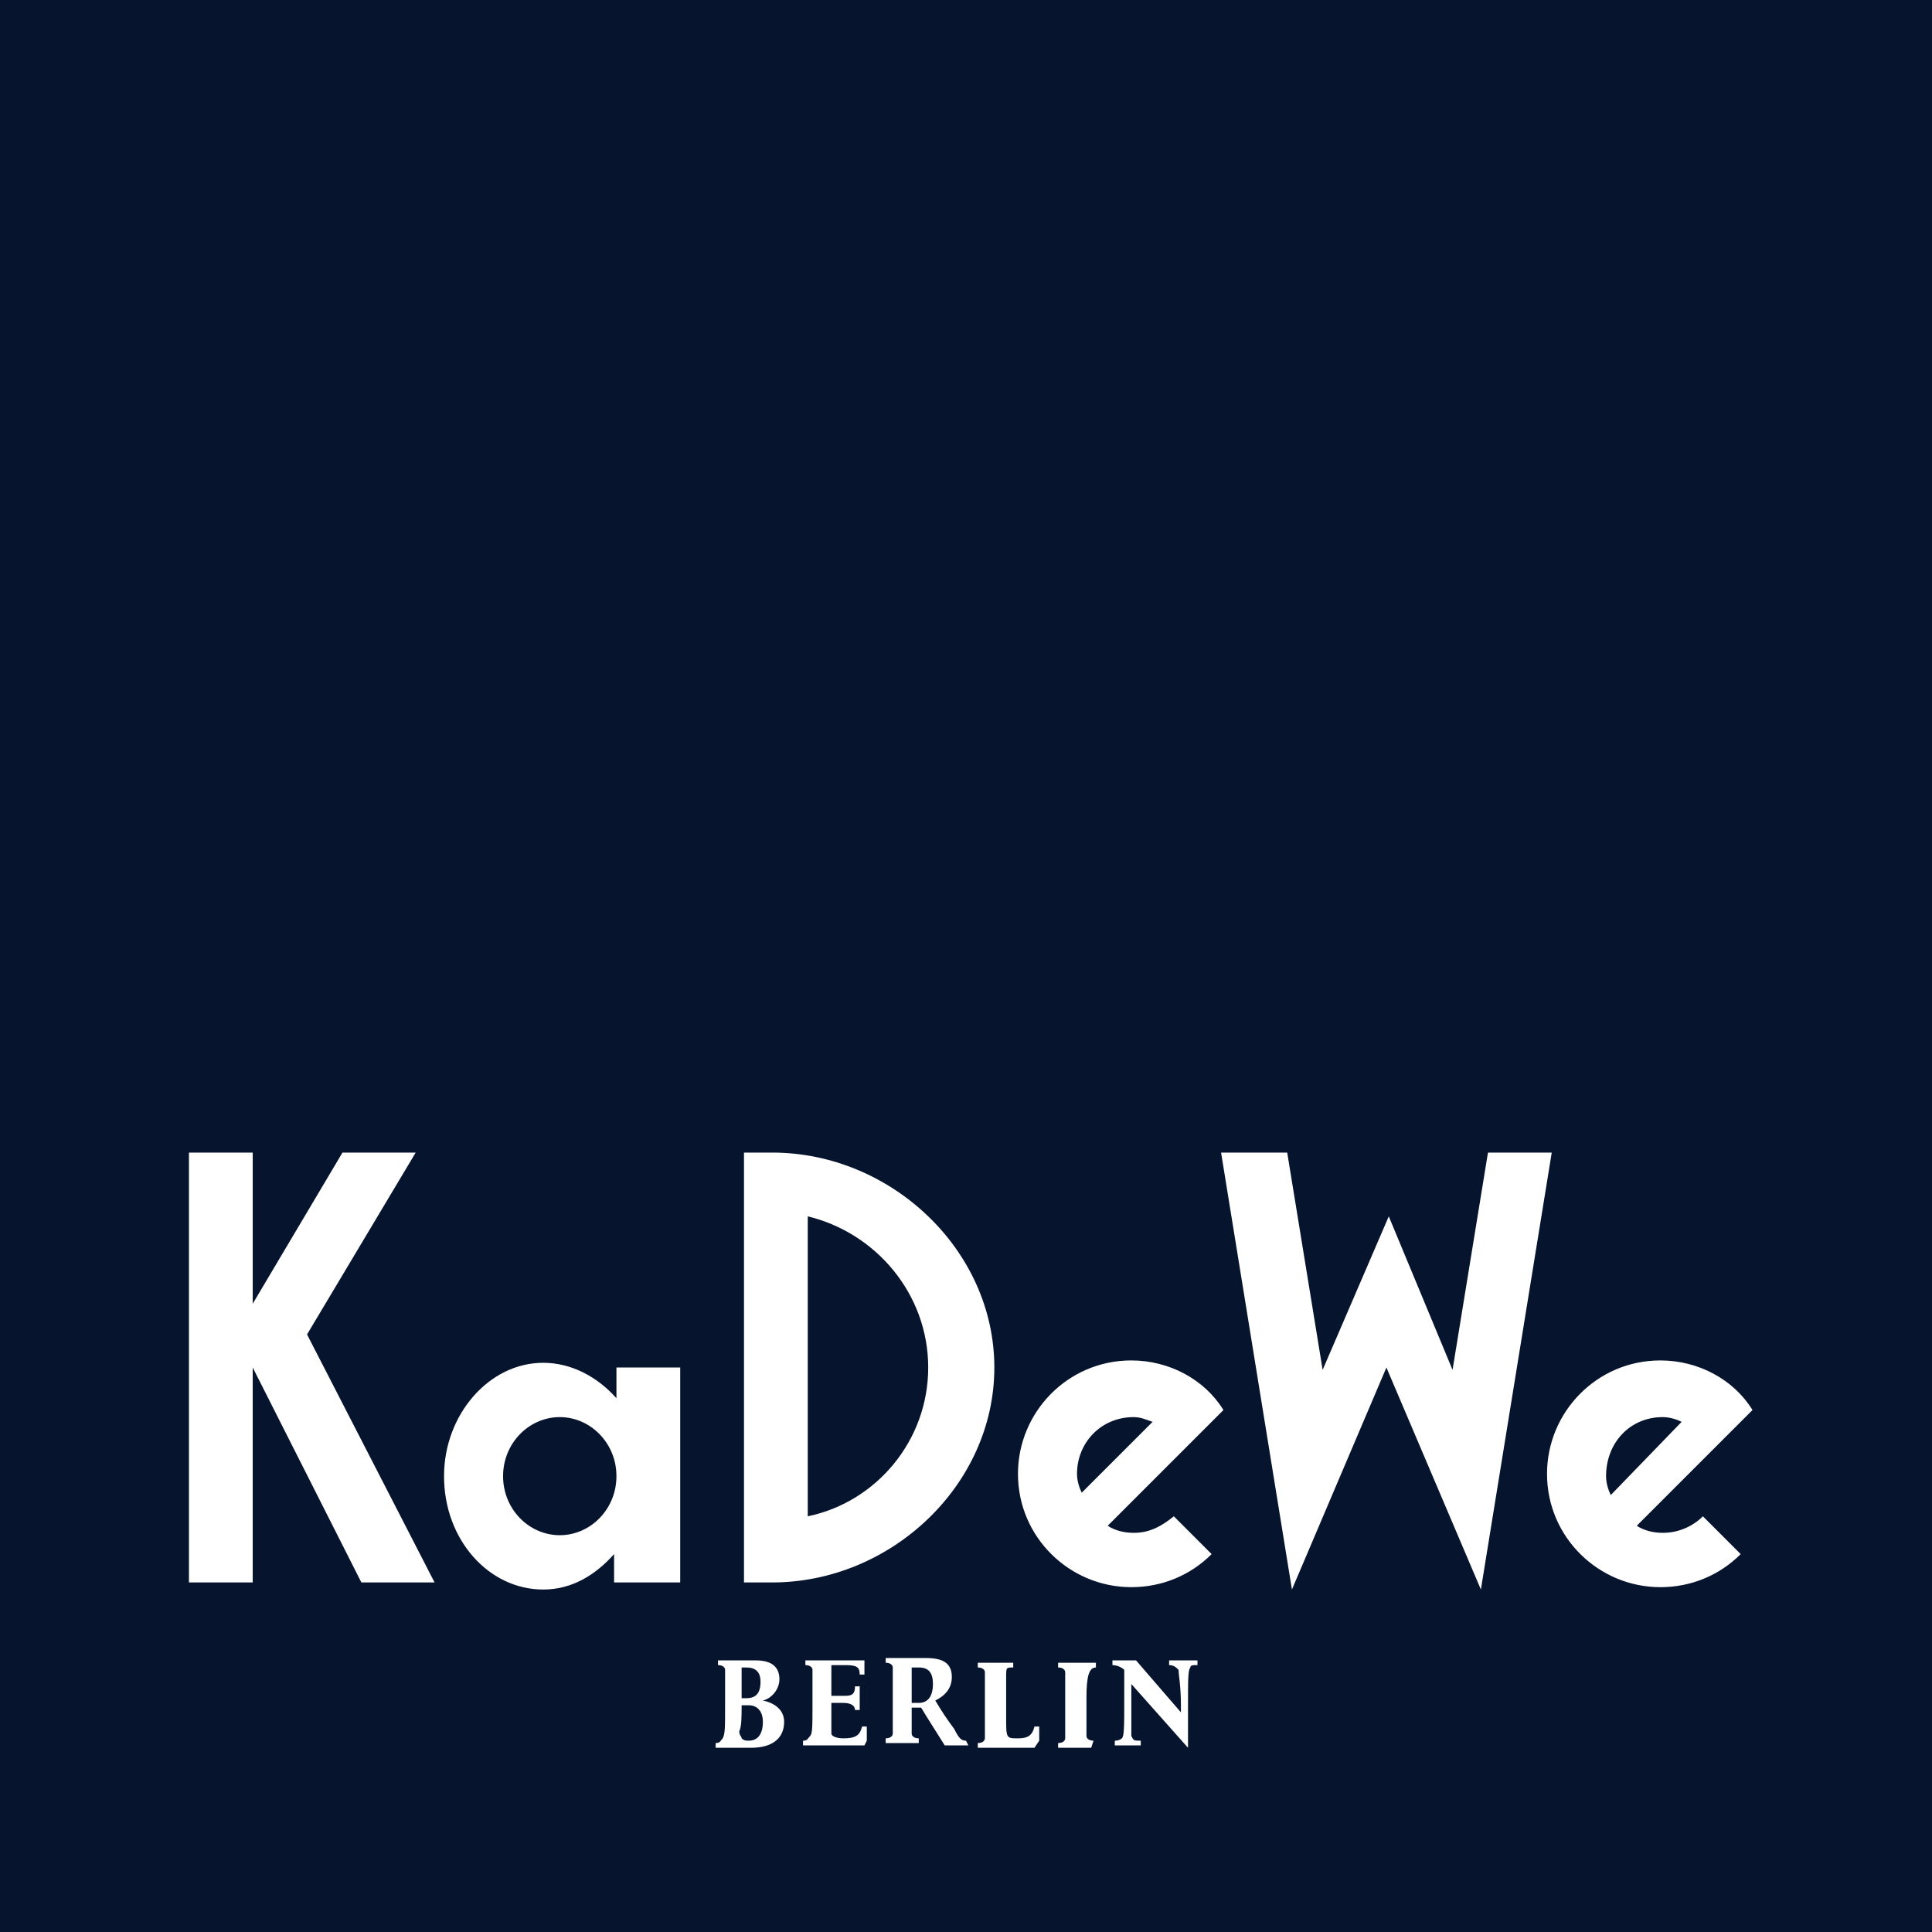 <?xml version="1.0" encoding="UTF-8"?>
<!-- Generator: Adobe Illustrator 27.0.0, SVG Export Plug-In . SVG Version: 6.00 Build 0)  -->
<svg xmlns="http://www.w3.org/2000/svg" xmlns:xlink="http://www.w3.org/1999/xlink" version="1.1" id="a" x="0px" y="0px" viewBox="0 0 81.8 81.8" style="enable-background:new 0 0 81.8 81.8;" xml:space="preserve">
<style type="text/css">
	.st0{fill:#06142E;}
	.st1{fill:#FFFFFF;}
</style>
<rect id="Fond-blau" class="st0" width="81.8" height="81.8"></rect>
<path id="KaDeWe" class="st1" d="M51.3,65.8c-0.9,0.9-2.1,1.4-3.4,1.4c-2.6,0-4.8-2.1-4.8-4.8c0-2.6,2.1-4.8,4.8-4.8  c1.6,0,3.1,0.8,3.9,2.1l-4.9,4.9c0.3,0.2,0.7,0.3,1.1,0.3c0.7,0,1.2-0.3,1.7-0.7L51.3,65.8 M48.8,60.2C48.5,60.1,48.3,60,48,60  c-1.4,0-2.4,1.1-2.4,2.4c0,0.3,0.1,0.6,0.2,0.8L48.8,60.2L48.8,60.2z M32.7,48.8c5,0,9.4,4.1,9.4,9.1c0,5-4.4,9.1-9.4,9.1l-1.2,0  V48.8L32.7,48.8C32.7,48.8,32.7,48.8,32.7,48.8z M39.3,57.9c0-3.1-2.2-5.7-5.1-6.4l0,12.7C37.1,63.6,39.3,61,39.3,57.9  C39.3,57.9,39.3,57.9,39.3,57.9z M26,65.8c-0.8,0.9-1.8,1.5-3,1.5c-2.3,0-4.2-2.1-4.2-4.8c0-2.6,1.9-4.8,4.2-4.8  c1.2,0,2.3,0.6,3.1,1.5l0-1.3h2.7V67H26L26,65.8L26,65.8L26,65.8z M23.7,65c1.3,0,2.4-1.1,2.4-2.5c0-1.4-1.1-2.5-2.4-2.5  c-1.3,0-2.4,1.1-2.4,2.5C21.3,63.9,22.4,65,23.7,65z M73.7,65.8c-0.9,0.9-2.1,1.4-3.4,1.4c-2.6,0-4.8-2.1-4.8-4.8  c0-2.6,2.1-4.8,4.8-4.8c1.6,0,3.1,0.8,3.9,2.1l-4.9,4.9c0.3,0.2,0.7,0.3,1.1,0.3c0.7,0,1.3-0.3,1.7-0.7L73.7,65.8  C73.7,65.8,73.7,65.8,73.7,65.8z M71.2,60.2C71,60.1,70.7,60,70.4,60C69,60,68,61.1,68,62.5c0,0.3,0.1,0.6,0.2,0.8L71.2,60.2  L71.2,60.2L71.2,60.2z M14.5,48.8l-3.8,6.4v-6.4H8V67h2.7v-9.1l4.6,9.1h3.1L13,56.5l4.6-7.7C17.6,48.8,14.5,48.8,14.5,48.8z   M58.8,51.5L56,58l-1.5-9.2h-2.8l3,18.5l4-9.4l4,9.4l3-18.5H63L61.5,58L58.8,51.5C58.8,51.5,58.8,51.5,58.8,51.5z"></path>
<path id="BERLIN" class="st1" d="M31.8,70.3c-0.4,0-0.6,0-0.7,0c-0.2,0-0.6,0-0.7,0v0.2c0.2,0,0.3,0.1,0.3,0.2c0,0.1,0,0.3,0,1.4  c0,1.1,0,1.3-0.1,1.5c-0.1,0.1-0.1,0.2-0.3,0.2v0.2c0.5,0,0.5,0,0.7,0c0.1,0,0.2,0,0.4,0c0.3,0,0.3,0,0.4,0c0.9,0,1.4-0.4,1.4-1.1  c0-0.5-0.4-0.8-0.9-0.9c0.4-0.1,0.7-0.5,0.7-0.9c0-0.5-0.3-0.8-1-0.8L31.8,70.3L31.8,70.3z M31.4,71.9v-1.3h0l0.2,0  c0.4,0,0.6,0.2,0.6,0.6c0,0.5-0.2,0.7-0.6,0.7L31.4,71.9C31.4,71.9,31.4,71.9,31.4,71.9z M31.4,72.2c0.1,0,0.2,0,0.3,0  c0.4,0,0.6,0.3,0.6,0.7c0,0.5-0.2,0.8-0.6,0.8c-0.1,0-0.2,0-0.3-0.1c0-0.1-0.1-0.1-0.1-0.3C31.4,73.1,31.4,72.7,31.4,72.2z   M36.7,73.7L36.7,73.7l0-0.6h-0.2c-0.1,0.4-0.3,0.5-0.8,0.5c-0.3,0-0.5-0.1-0.5-0.2c0-0.1,0-0.2,0-0.5v-0.8h0.1l0.4,0  c0.3,0,0.5,0.1,0.5,0.3v0h0.2c0,0,0,0,0-0.1v-0.1c0-0.1,0-0.3,0-0.3c0-0.1,0-0.5,0-0.5h-0.2c0,0.3-0.1,0.4-0.4,0.4h-0.6v-1.3  c0,0,0,0,0.1,0c0.1,0,0.4,0,0.5,0c0.5,0,0.6,0.1,0.6,0.4h0.2V71l0-0.1v-0.6c-0.7,0-1.2,0-1.6,0c-0.2,0-0.8,0-0.9,0v0.2  c0.2,0,0.3,0.1,0.3,0.2c0,0.1,0,0.3,0,1.4c0,1,0,1.3-0.1,1.4c-0.1,0.1-0.1,0.2-0.3,0.2v0.2h0.1l0.6,0c0.1,0,1.4,0,1.9,0L36.7,73.7  L36.7,73.7L36.7,73.7z M40.9,73.7c-0.2,0-0.3-0.1-0.5-0.5c-0.3-0.4-0.5-0.7-0.8-1.2c0.4-0.2,0.7-0.5,0.7-1c0-0.6-0.4-0.8-1.1-0.8H39  c-0.6,0-0.7,0-0.8,0c-0.2,0-0.6,0-0.7,0v0.2c0.2,0,0.3,0.1,0.3,0.2c0,0.1,0,0.2,0,0.7v0.5c0,1.2,0,1.5,0,1.6c0,0.1-0.1,0.2-0.3,0.2  v0.2c0.3,0,0.6,0,0.7,0c0.1,0,0.4,0,0.7,0v-0.2c-0.2,0-0.3-0.1-0.3-0.2c0-0.2,0-0.4,0-1.1h0.4c0.3,0.5,0.5,0.8,1,1.6H40l0.6,0  c0.1,0,0.3,0,0.4,0L40.9,73.7L40.9,73.7L40.9,73.7z M38.6,70.6h0.3c0.4,0,0.6,0.2,0.6,0.7c0,0.5-0.2,0.8-0.6,0.8c-0.1,0-0.2,0-0.3,0  L38.6,70.6C38.6,70.6,38.6,70.6,38.6,70.6z M44,73.7L44,73.7c0-0.2,0-0.5,0-0.6h-0.2v0c-0.1,0.4-0.3,0.5-0.7,0.5  c-0.5,0-0.5,0-0.5-0.9c0-0.8,0-1.5,0-1.7c0-0.4,0-0.4,0.3-0.4v-0.2h-0.3c-0.2,0-0.3,0-0.5,0c-0.2,0-0.6,0-0.7,0v0.2  c0.2,0,0.3,0.1,0.3,0.2c0,0.1,0,0.2,0,0.7v0.5c0,1.2,0,1.5,0,1.6c0,0.1-0.1,0.2-0.3,0.2v0.2l0.9,0c0.3,0,1.2,0,1.5,0L44,73.7  C44,73.7,44,73.7,44,73.7z M46.3,73.7c-0.2,0-0.3-0.1-0.3-0.2c0-0.1,0-0.5,0-1.6c0-0.9,0.1-1.3,0.4-1.3v-0.2H46c-0.2,0-0.3,0-0.5,0  c-0.2,0-0.6,0-0.7,0v0.2c0.2,0,0.3,0.1,0.3,0.2c0,0.1,0,0.2,0,0.7v0.5c0,1.2,0,1.5,0,1.6c0,0.1-0.1,0.2-0.3,0.2v0.2  c0.3,0,0.6,0,0.7,0c0.1,0,0.4,0,0.7,0L46.3,73.7L46.3,73.7z M50.7,70.3h-0.2c-0.1,0-0.2,0-0.4,0c-0.1,0-0.3,0-0.4,0h-0.2v0.2  c0.2,0,0.3,0.1,0.4,0.2c0,0.2,0.1,0.7,0.1,1.5v0.3l-1.9-2.2H48l-0.1,0h-0.8v0.2c0.2,0,0.4,0.1,0.5,0.2l0,1.2c0,1.2,0,1.6-0.1,1.7  c0,0-0.1,0.1-0.3,0.1v0.2c0.4,0,0.4,0,0.6,0s0.3,0,0.5,0v-0.2c-0.3,0-0.3,0-0.4-0.2c0-0.2,0-1,0-1.8v-0.4l2.4,2.7v-1.8  c0-1.1,0-1.5,0.1-1.6c0-0.1,0.1-0.1,0.3-0.1L50.7,70.3L50.7,70.3L50.7,70.3z"></path>
</svg>
